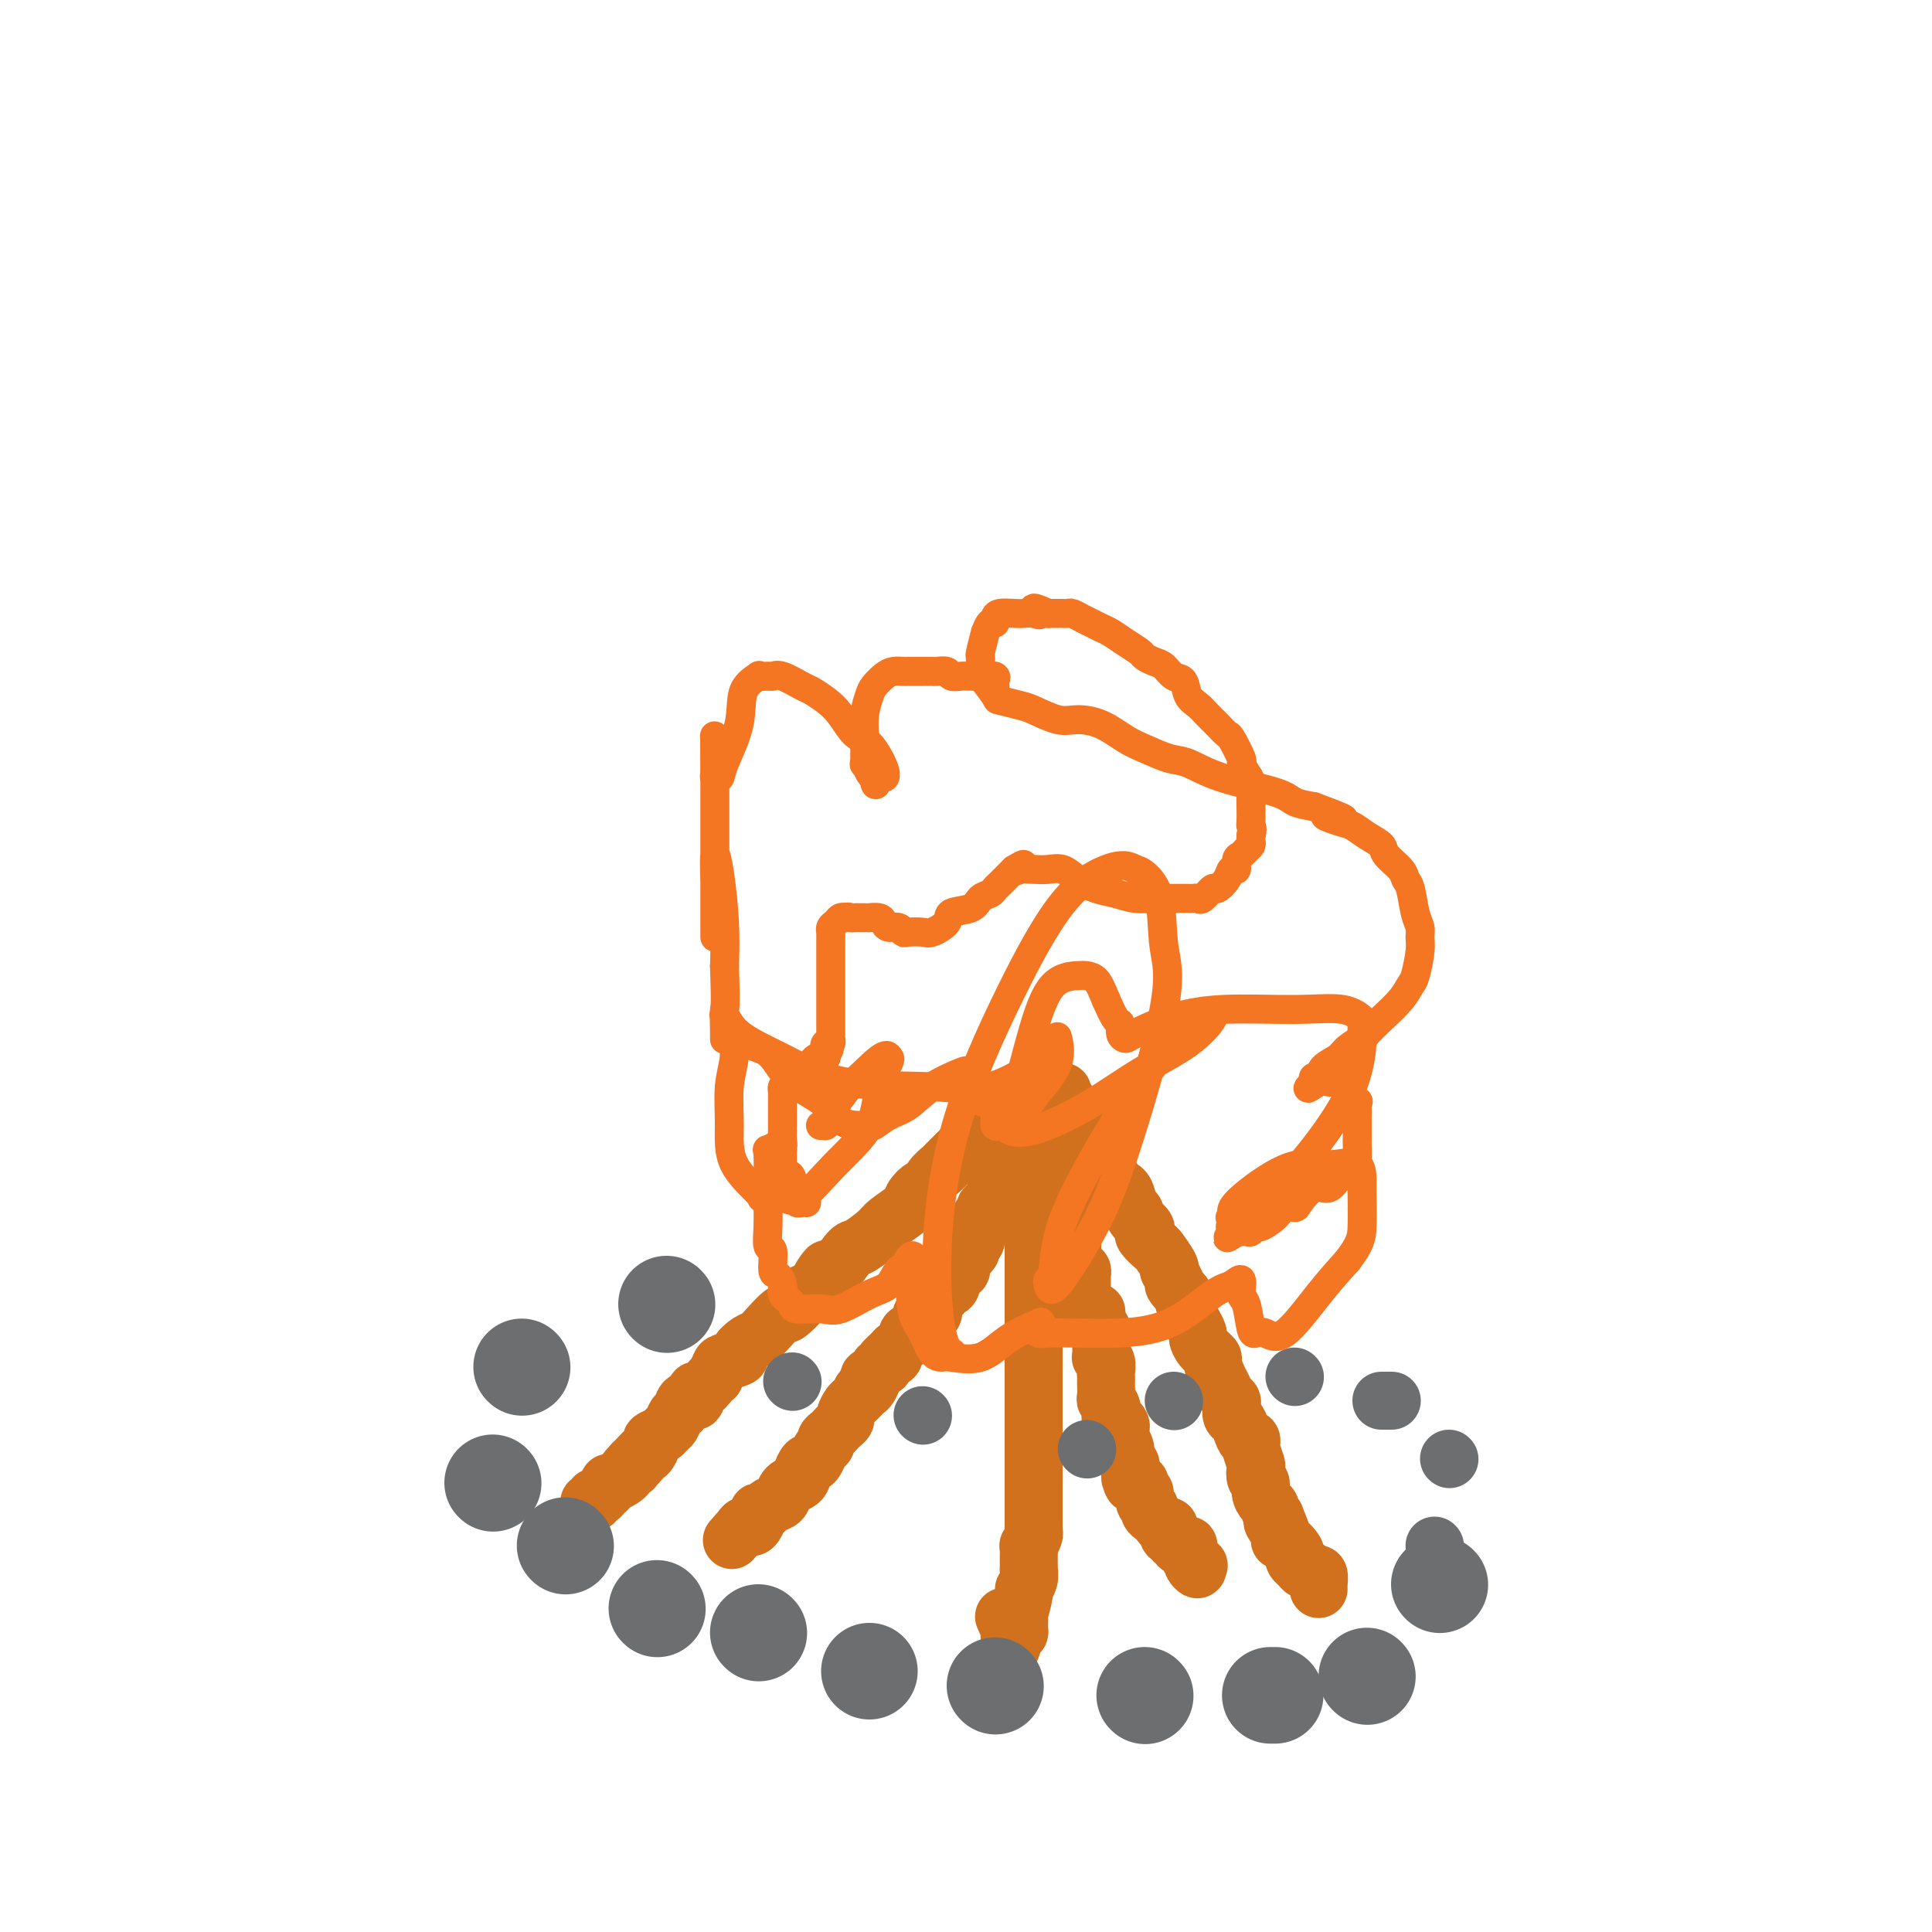 <svg viewBox='0 0 400 400' version='1.1' xmlns='http://www.w3.org/2000/svg' xmlns:xlink='http://www.w3.org/1999/xlink'><g fill='none' stroke='#D2711D' stroke-width='12' stroke-linecap='round' stroke-linejoin='round'><path d='M220,226c0.027,0.288 0.053,0.575 0,1c-0.053,0.425 -0.187,0.986 0,1c0.187,0.014 0.693,-0.519 1,0c0.307,0.519 0.414,2.088 1,3c0.586,0.912 1.649,1.165 2,2c0.351,0.835 -0.012,2.252 0,3c0.012,0.748 0.400,0.827 1,1c0.600,0.173 1.413,0.440 2,1c0.587,0.560 0.948,1.414 1,2c0.052,0.586 -0.206,0.903 0,1c0.206,0.097 0.878,-0.027 1,0c0.122,0.027 -0.304,0.204 0,1c0.304,0.796 1.338,2.210 2,3c0.662,0.790 0.952,0.957 1,1c0.048,0.043 -0.147,-0.039 0,0c0.147,0.039 0.635,0.199 1,1c0.365,0.801 0.606,2.242 1,3c0.394,0.758 0.941,0.832 1,1c0.059,0.168 -0.369,0.431 0,1c0.369,0.569 1.537,1.446 2,2c0.463,0.554 0.223,0.786 0,1c-0.223,0.214 -0.427,0.411 0,1c0.427,0.589 1.486,1.570 2,2c0.514,0.430 0.485,0.308 1,1c0.515,0.692 1.576,2.198 2,3c0.424,0.802 0.212,0.901 0,1'/><path d='M242,263c3.505,6.287 1.268,3.504 1,3c-0.268,-0.504 1.435,1.269 2,2c0.565,0.731 -0.007,0.419 0,1c0.007,0.581 0.592,2.056 1,3c0.408,0.944 0.639,1.356 1,2c0.361,0.644 0.852,1.519 1,2c0.148,0.481 -0.049,0.570 0,1c0.049,0.430 0.342,1.203 1,2c0.658,0.797 1.682,1.618 2,2c0.318,0.382 -0.069,0.326 0,1c0.069,0.674 0.593,2.077 1,3c0.407,0.923 0.697,1.364 1,2c0.303,0.636 0.620,1.465 1,2c0.380,0.535 0.823,0.776 1,1c0.177,0.224 0.089,0.432 0,1c-0.089,0.568 -0.178,1.496 0,2c0.178,0.504 0.622,0.583 1,1c0.378,0.417 0.689,1.170 1,2c0.311,0.830 0.623,1.736 1,2c0.377,0.264 0.819,-0.113 1,0c0.181,0.113 0.100,0.717 0,1c-0.100,0.283 -0.219,0.246 0,1c0.219,0.754 0.776,2.299 1,3c0.224,0.701 0.115,0.559 0,1c-0.115,0.441 -0.237,1.466 0,2c0.237,0.534 0.833,0.577 1,1c0.167,0.423 -0.096,1.227 0,2c0.096,0.773 0.552,1.517 1,2c0.448,0.483 0.890,0.707 1,1c0.110,0.293 -0.111,0.655 0,1c0.111,0.345 0.556,0.672 1,1'/><path d='M264,314c3.420,8.356 0.968,3.746 0,2c-0.968,-1.746 -0.454,-0.627 0,0c0.454,0.627 0.847,0.763 1,1c0.153,0.237 0.066,0.574 0,1c-0.066,0.426 -0.109,0.940 0,1c0.109,0.060 0.372,-0.335 1,0c0.628,0.335 1.621,1.400 2,2c0.379,0.600 0.143,0.734 0,1c-0.143,0.266 -0.193,0.664 0,1c0.193,0.336 0.630,0.610 1,1c0.370,0.390 0.674,0.896 1,1c0.326,0.104 0.676,-0.193 1,0c0.324,0.193 0.623,0.875 1,1c0.377,0.125 0.833,-0.306 1,0c0.167,0.306 0.045,1.350 0,2c-0.045,0.650 -0.012,0.906 0,1c0.012,0.094 0.003,0.027 0,0c-0.003,-0.027 -0.002,-0.013 0,0'/><path d='M214,229c0.000,0.357 0.000,0.714 0,1c0.000,0.286 0.000,0.502 0,1c0.000,0.498 -0.000,1.277 0,2c0.000,0.723 0.000,1.389 0,2c0.000,0.611 -0.000,1.165 0,2c0.000,0.835 0.000,1.949 0,3c-0.000,1.051 0.000,2.040 0,3c0.000,0.960 0.000,1.893 0,3c0.000,1.107 0.000,2.390 0,4c-0.000,1.610 0.000,3.548 0,5c0.000,1.452 0.000,2.420 0,4c0.000,1.580 0.000,3.773 0,5c0.000,1.227 0.000,1.488 0,2c-0.000,0.512 -0.000,1.277 0,2c0.000,0.723 0.000,1.405 0,2c0.000,0.595 -0.000,1.102 0,2c0.000,0.898 0.000,2.186 0,3c0.000,0.814 -0.000,1.154 0,2c0.000,0.846 0.000,2.197 0,3c0.000,0.803 -0.000,1.058 0,2c0.000,0.942 0.000,2.572 0,4c0.000,1.428 -0.000,2.654 0,4c0.000,1.346 0.000,2.813 0,4c0.000,1.187 0.000,2.093 0,3'/><path d='M214,297c0.000,10.794 0.000,3.779 0,2c-0.000,-1.779 -0.000,1.677 0,3c0.000,1.323 0.000,0.511 0,1c-0.000,0.489 -0.000,2.278 0,3c0.000,0.722 0.000,0.376 0,1c-0.000,0.624 -0.000,2.217 0,3c0.000,0.783 0.000,0.755 0,1c-0.000,0.245 -0.000,0.763 0,1c0.000,0.237 0.001,0.195 0,1c-0.001,0.805 -0.004,2.458 0,3c0.004,0.542 0.015,-0.028 0,0c-0.015,0.028 -0.057,0.654 0,1c0.057,0.346 0.211,0.411 0,1c-0.211,0.589 -0.789,1.703 -1,2c-0.211,0.297 -0.057,-0.223 0,0c0.057,0.223 0.016,1.190 0,2c-0.016,0.810 -0.008,1.465 0,2c0.008,0.535 0.017,0.952 0,1c-0.017,0.048 -0.061,-0.273 0,0c0.061,0.273 0.227,1.138 0,2c-0.227,0.862 -0.846,1.719 -1,2c-0.154,0.281 0.156,-0.016 0,1c-0.156,1.016 -0.776,3.344 -1,4c-0.224,0.656 -0.050,-0.360 0,0c0.050,0.360 -0.025,2.097 0,3c0.025,0.903 0.150,0.972 0,1c-0.150,0.028 -0.575,0.014 -1,0'/><path d='M210,338c-0.861,6.372 -1.014,1.801 -1,0c0.014,-1.801 0.196,-0.831 0,-1c-0.196,-0.169 -0.770,-1.477 -1,-2c-0.230,-0.523 -0.115,-0.262 0,0'/><path d='M206,230c-0.024,0.341 -0.048,0.682 0,1c0.048,0.318 0.168,0.614 0,1c-0.168,0.386 -0.622,0.864 -1,1c-0.378,0.136 -0.679,-0.069 -1,0c-0.321,0.069 -0.663,0.414 -1,1c-0.337,0.586 -0.668,1.414 -1,2c-0.332,0.586 -0.666,0.931 -1,1c-0.334,0.069 -0.667,-0.136 -1,0c-0.333,0.136 -0.666,0.613 -1,1c-0.334,0.387 -0.671,0.683 -1,1c-0.329,0.317 -0.652,0.653 -1,1c-0.348,0.347 -0.722,0.704 -1,1c-0.278,0.296 -0.460,0.530 -1,1c-0.540,0.470 -1.437,1.174 -2,2c-0.563,0.826 -0.792,1.772 -1,2c-0.208,0.228 -0.396,-0.264 -1,0c-0.604,0.264 -1.626,1.283 -2,2c-0.374,0.717 -0.102,1.131 -1,2c-0.898,0.869 -2.967,2.191 -4,3c-1.033,0.809 -1.029,1.103 -2,2c-0.971,0.897 -2.915,2.395 -4,3c-1.085,0.605 -1.310,0.316 -2,1c-0.690,0.684 -1.845,2.342 -3,4'/><path d='M173,263c-5.520,5.012 -2.821,1.042 -2,0c0.821,-1.042 -0.236,0.843 -1,2c-0.764,1.157 -1.235,1.586 -2,2c-0.765,0.414 -1.822,0.814 -2,1c-0.178,0.186 0.524,0.158 0,1c-0.524,0.842 -2.275,2.553 -3,3c-0.725,0.447 -0.423,-0.371 -1,0c-0.577,0.371 -2.033,1.931 -3,3c-0.967,1.069 -1.447,1.649 -2,2c-0.553,0.351 -1.181,0.474 -2,1c-0.819,0.526 -1.831,1.455 -2,2c-0.169,0.545 0.505,0.706 0,1c-0.505,0.294 -2.190,0.721 -3,1c-0.810,0.279 -0.745,0.408 -1,1c-0.255,0.592 -0.829,1.645 -1,2c-0.171,0.355 0.061,0.012 0,0c-0.061,-0.012 -0.415,0.306 -1,1c-0.585,0.694 -1.399,1.762 -2,2c-0.601,0.238 -0.987,-0.355 -1,0c-0.013,0.355 0.347,1.657 0,2c-0.347,0.343 -1.403,-0.273 -2,0c-0.597,0.273 -0.736,1.435 -1,2c-0.264,0.565 -0.653,0.533 -1,1c-0.347,0.467 -0.653,1.433 -1,2c-0.347,0.567 -0.737,0.734 -1,1c-0.263,0.266 -0.399,0.632 -1,1c-0.601,0.368 -1.666,0.738 -2,1c-0.334,0.262 0.064,0.417 0,1c-0.064,0.583 -0.590,1.595 -1,2c-0.410,0.405 -0.705,0.202 -1,0'/><path d='M133,301c-6.355,6.349 -2.242,3.221 -1,2c1.242,-1.221 -0.387,-0.535 -1,0c-0.613,0.535 -0.209,0.918 0,1c0.209,0.082 0.224,-0.136 0,0c-0.224,0.136 -0.686,0.628 -1,1c-0.314,0.372 -0.479,0.624 -1,1c-0.521,0.376 -1.396,0.875 -2,1c-0.604,0.125 -0.936,-0.125 -1,0c-0.064,0.125 0.142,0.626 0,1c-0.142,0.374 -0.630,0.622 -1,1c-0.370,0.378 -0.621,0.886 -1,1c-0.379,0.114 -0.885,-0.165 -1,0c-0.115,0.165 0.161,0.775 0,1c-0.161,0.225 -0.760,0.064 -1,0c-0.240,-0.064 -0.120,-0.032 0,0'/><path d='M210,244c-0.455,-0.122 -0.909,-0.244 -1,0c-0.091,0.244 0.182,0.853 0,1c-0.182,0.147 -0.820,-0.168 -1,0c-0.180,0.168 0.096,0.818 0,1c-0.096,0.182 -0.564,-0.105 -1,0c-0.436,0.105 -0.839,0.602 -1,1c-0.161,0.398 -0.081,0.698 0,1c0.081,0.302 0.161,0.605 0,1c-0.161,0.395 -0.564,0.883 -1,1c-0.436,0.117 -0.905,-0.138 -1,0c-0.095,0.138 0.185,0.668 0,1c-0.185,0.332 -0.834,0.466 -1,1c-0.166,0.534 0.153,1.466 0,2c-0.153,0.534 -0.777,0.668 -1,1c-0.223,0.332 -0.046,0.863 0,1c0.046,0.137 -0.039,-0.118 0,0c0.039,0.118 0.203,0.609 0,1c-0.203,0.391 -0.772,0.683 -1,1c-0.228,0.317 -0.114,0.658 0,1'/><path d='M201,259c-1.553,2.231 -0.937,0.310 -1,0c-0.063,-0.310 -0.805,0.991 -1,2c-0.195,1.009 0.159,1.727 0,2c-0.159,0.273 -0.830,0.100 -1,0c-0.170,-0.100 0.161,-0.128 0,0c-0.161,0.128 -0.813,0.412 -1,1c-0.187,0.588 0.091,1.481 0,2c-0.091,0.519 -0.550,0.664 -1,1c-0.450,0.336 -0.892,0.863 -1,1c-0.108,0.137 0.117,-0.117 0,0c-0.117,0.117 -0.575,0.605 -1,1c-0.425,0.395 -0.817,0.696 -1,1c-0.183,0.304 -0.156,0.610 0,1c0.156,0.390 0.440,0.864 0,1c-0.440,0.136 -1.606,-0.066 -2,0c-0.394,0.066 -0.018,0.399 0,1c0.018,0.601 -0.324,1.471 -1,2c-0.676,0.529 -1.688,0.719 -2,1c-0.312,0.281 0.075,0.653 0,1c-0.075,0.347 -0.613,0.667 -1,1c-0.387,0.333 -0.625,0.677 -1,1c-0.375,0.323 -0.889,0.625 -1,1c-0.111,0.375 0.181,0.823 0,1c-0.181,0.177 -0.836,0.084 -1,0c-0.164,-0.084 0.164,-0.158 0,0c-0.164,0.158 -0.818,0.549 -1,1c-0.182,0.451 0.109,0.961 0,1c-0.109,0.039 -0.617,-0.391 -1,0c-0.383,0.391 -0.642,1.605 -1,2c-0.358,0.395 -0.817,-0.030 -1,0c-0.183,0.030 -0.092,0.515 0,1'/><path d='M180,286c-3.262,4.129 -0.915,0.952 0,0c0.915,-0.952 0.400,0.321 0,1c-0.400,0.679 -0.686,0.763 -1,1c-0.314,0.237 -0.658,0.627 -1,1c-0.342,0.373 -0.683,0.730 -1,1c-0.317,0.270 -0.610,0.454 -1,1c-0.390,0.546 -0.878,1.456 -1,2c-0.122,0.544 0.121,0.723 0,1c-0.121,0.277 -0.606,0.652 -1,1c-0.394,0.348 -0.697,0.670 -1,1c-0.303,0.330 -0.606,0.669 -1,1c-0.394,0.331 -0.879,0.653 -1,1c-0.121,0.347 0.123,0.718 0,1c-0.123,0.282 -0.611,0.475 -1,1c-0.389,0.525 -0.678,1.383 -1,2c-0.322,0.617 -0.677,0.992 -1,1c-0.323,0.008 -0.615,-0.350 -1,0c-0.385,0.350 -0.863,1.407 -1,2c-0.137,0.593 0.066,0.722 0,1c-0.066,0.278 -0.403,0.704 -1,1c-0.597,0.296 -1.455,0.461 -2,1c-0.545,0.539 -0.777,1.450 -1,2c-0.223,0.550 -0.437,0.738 -1,1c-0.563,0.262 -1.474,0.600 -2,1c-0.526,0.400 -0.666,0.864 -1,1c-0.334,0.136 -0.863,-0.055 -1,0c-0.137,0.055 0.118,0.355 0,1c-0.118,0.645 -0.609,1.635 -1,2c-0.391,0.365 -0.683,0.104 -1,0c-0.317,-0.104 -0.658,-0.052 -1,0'/><path d='M154,316c-4.333,5.000 -2.167,2.500 0,0'/><path d='M220,245c0.415,-0.082 0.829,-0.164 1,0c0.171,0.164 0.098,0.574 0,1c-0.098,0.426 -0.223,0.870 0,1c0.223,0.130 0.792,-0.052 1,0c0.208,0.052 0.056,0.337 0,1c-0.056,0.663 -0.015,1.704 0,2c0.015,0.296 0.004,-0.152 0,0c-0.004,0.152 -0.001,0.905 0,2c0.001,1.095 0.000,2.531 0,3c-0.000,0.469 -0.000,-0.029 0,0c0.000,0.029 -0.000,0.585 0,1c0.000,0.415 0.000,0.689 0,1c-0.000,0.311 -0.001,0.661 0,1c0.001,0.339 0.003,0.669 0,1c-0.003,0.331 -0.011,0.662 0,1c0.011,0.338 0.041,0.682 0,1c-0.041,0.318 -0.155,0.610 0,1c0.155,0.390 0.577,0.878 1,1c0.423,0.122 0.845,-0.122 1,0c0.155,0.122 0.042,0.610 0,1c-0.042,0.390 -0.013,0.681 0,1c0.013,0.319 0.011,0.667 0,1c-0.011,0.333 -0.031,0.653 0,1c0.031,0.347 0.111,0.722 0,1c-0.111,0.278 -0.415,0.459 0,1c0.415,0.541 1.547,1.440 2,2c0.453,0.560 0.226,0.780 0,1'/><path d='M226,272c1.150,4.150 1.026,1.025 1,0c-0.026,-1.025 0.046,0.051 0,1c-0.046,0.949 -0.208,1.773 0,2c0.208,0.227 0.788,-0.143 1,0c0.212,0.143 0.057,0.797 0,1c-0.057,0.203 -0.015,-0.047 0,0c0.015,0.047 0.003,0.390 0,1c-0.003,0.610 0.003,1.486 0,2c-0.003,0.514 -0.015,0.666 0,1c0.015,0.334 0.057,0.849 0,1c-0.057,0.151 -0.211,-0.061 0,0c0.211,0.061 0.789,0.397 1,1c0.211,0.603 0.057,1.475 0,2c-0.057,0.525 -0.016,0.704 0,1c0.016,0.296 0.008,0.710 0,1c-0.008,0.290 -0.016,0.458 0,1c0.016,0.542 0.056,1.460 0,2c-0.056,0.540 -0.208,0.704 0,1c0.208,0.296 0.778,0.724 1,1c0.222,0.276 0.098,0.401 0,1c-0.098,0.599 -0.170,1.671 0,2c0.170,0.329 0.580,-0.085 1,0c0.420,0.085 0.849,0.670 1,1c0.151,0.330 0.026,0.407 0,1c-0.026,0.593 0.049,1.703 0,2c-0.049,0.297 -0.223,-0.219 0,0c0.223,0.219 0.843,1.172 1,2c0.157,0.828 -0.150,1.531 0,2c0.150,0.469 0.757,0.706 1,1c0.243,0.294 0.121,0.647 0,1'/><path d='M234,304c1.194,5.339 0.181,2.686 0,2c-0.181,-0.686 0.472,0.593 1,1c0.528,0.407 0.930,-0.060 1,0c0.070,0.060 -0.192,0.646 0,1c0.192,0.354 0.839,0.476 1,1c0.161,0.524 -0.164,1.450 0,2c0.164,0.550 0.817,0.726 1,1c0.183,0.274 -0.105,0.647 0,1c0.105,0.353 0.603,0.686 1,1c0.397,0.314 0.694,0.610 1,1c0.306,0.390 0.622,0.874 1,1c0.378,0.126 0.818,-0.106 1,0c0.182,0.106 0.105,0.549 0,1c-0.105,0.451 -0.239,0.909 0,1c0.239,0.091 0.851,-0.186 1,0c0.149,0.186 -0.167,0.835 0,1c0.167,0.165 0.815,-0.153 1,0c0.185,0.153 -0.094,0.776 0,1c0.094,0.224 0.560,0.049 1,0c0.440,-0.049 0.853,0.028 1,0c0.147,-0.028 0.029,-0.162 0,0c-0.029,0.162 0.031,0.621 0,1c-0.031,0.379 -0.152,0.680 0,1c0.152,0.320 0.576,0.660 1,1'/><path d='M247,323c1.952,3.167 0.333,1.583 0,1c-0.333,-0.583 0.619,-0.167 1,0c0.381,0.167 0.190,0.083 0,0'/></g>
<g fill='none' stroke='#6D6E70' stroke-width='20' stroke-linecap='round' stroke-linejoin='round'><path d='M102,307c0.000,0.000 0.100,0.100 0.1,0.1'/><path d='M117,320c0.000,0.000 0.100,0.100 0.1,0.1'/><path d='M136,333c0.000,0.000 0.100,0.100 0.1,0.1'/><path d='M157,338c0.000,0.000 0.100,0.100 0.1,0.1'/><path d='M180,346c0.000,0.000 0.000,0.000 0,0c0.000,0.000 0.000,0.000 0,0'/><path d='M206,349c0.000,0.000 0.100,0.100 0.1,0.1'/><path d='M237,351c0.000,0.000 0.100,0.100 0.1,0.1'/><path d='M263,351c0.417,0.000 0.833,0.000 1,0c0.167,0.000 0.083,0.000 0,0'/><path d='M283,347c0.000,0.000 0.100,0.100 0.1,0.1'/><path d='M298,328c0.000,0.000 0.100,0.100 0.1,0.1'/><path d='M108,283c0.000,0.000 0.100,0.100 0.1,0.1'/><path d='M138,270c0.000,0.000 0.100,0.100 0.1,0.1'/></g>
<g fill='none' stroke='#6D6E70' stroke-width='12' stroke-linecap='round' stroke-linejoin='round'><path d='M164,286c0.000,0.000 0.100,0.100 0.1,0.1'/><path d='M191,293c0.000,0.000 0.100,0.100 0.1,0.1'/><path d='M225,300c0.000,0.000 0.100,0.100 0.1,0.1'/><path d='M243,290c0.000,0.000 0.100,0.100 0.1,0.1'/><path d='M268,285c0.000,0.000 0.100,0.100 0.1,0.1'/><path d='M286,290c0.833,0.000 1.667,0.000 2,0c0.333,0.000 0.167,0.000 0,0'/><path d='M300,302c0.000,0.000 0.100,0.100 0.1,0.1'/><path d='M297,320c0.000,0.000 0.100,0.100 0.1,0.1'/></g>
<g fill='none' stroke='#F47623' stroke-width='6' stroke-linecap='round' stroke-linejoin='round'><path d='M167,249c-0.301,-0.025 -0.602,-0.049 -1,0c-0.398,0.049 -0.891,0.173 -1,0c-0.109,-0.173 0.168,-0.641 0,-1c-0.168,-0.359 -0.780,-0.608 -1,-1c-0.220,-0.392 -0.049,-0.927 0,-1c0.049,-0.073 -0.025,0.318 0,0c0.025,-0.318 0.150,-1.343 0,-2c-0.150,-0.657 -0.576,-0.946 -1,-1c-0.424,-0.054 -0.846,0.126 -1,0c-0.154,-0.126 -0.041,-0.559 0,-1c0.041,-0.441 0.011,-0.892 0,-1c-0.011,-0.108 -0.003,0.126 0,0c0.003,-0.126 0.001,-0.611 0,-1c-0.001,-0.389 -0.000,-0.683 0,-1c0.000,-0.317 0.000,-0.659 0,-1'/><path d='M162,238c-0.774,-1.895 -0.207,-1.133 0,-1c0.207,0.133 0.056,-0.363 0,-1c-0.056,-0.637 -0.015,-1.413 0,-2c0.015,-0.587 0.004,-0.983 0,-1c-0.004,-0.017 -0.001,0.345 0,0c0.001,-0.345 0.000,-1.398 0,-2c-0.000,-0.602 -0.000,-0.753 0,-1c0.000,-0.247 0.000,-0.591 0,-1c-0.000,-0.409 -0.001,-0.883 0,-1c0.001,-0.117 0.003,0.122 0,0c-0.003,-0.122 -0.011,-0.607 0,-1c0.011,-0.393 0.041,-0.694 0,-1c-0.041,-0.306 -0.152,-0.617 0,-1c0.152,-0.383 0.566,-0.838 1,-1c0.434,-0.162 0.886,-0.032 1,0c0.114,0.032 -0.110,-0.033 0,0c0.110,0.033 0.554,0.164 1,0c0.446,-0.164 0.893,-0.622 1,-1c0.107,-0.378 -0.126,-0.676 0,-1c0.126,-0.324 0.612,-0.675 1,-1c0.388,-0.325 0.679,-0.626 1,-1c0.321,-0.374 0.674,-0.822 1,-1c0.326,-0.178 0.626,-0.086 1,0c0.374,0.086 0.821,0.168 1,0c0.179,-0.168 0.089,-0.584 0,-1'/><path d='M171,218c1.409,-1.244 0.430,-0.853 0,-1c-0.430,-0.147 -0.311,-0.831 0,-1c0.311,-0.169 0.815,0.175 1,0c0.185,-0.175 0.049,-0.871 0,-1c-0.049,-0.129 -0.013,0.308 0,0c0.013,-0.308 0.004,-1.363 0,-2c-0.004,-0.637 -0.001,-0.857 0,-1c0.001,-0.143 0.000,-0.208 0,-1c-0.000,-0.792 -0.000,-2.310 0,-3c0.000,-0.690 0.000,-0.552 0,-1c-0.000,-0.448 -0.000,-1.481 0,-2c0.000,-0.519 0.000,-0.524 0,-1c-0.000,-0.476 0.000,-1.424 0,-2c-0.000,-0.576 -0.000,-0.780 0,-1c0.000,-0.220 0.000,-0.457 0,-1c-0.000,-0.543 -0.000,-1.393 0,-2c0.000,-0.607 0.000,-0.971 0,-1c-0.000,-0.029 -0.001,0.276 0,0c0.001,-0.276 0.003,-1.135 0,-2c-0.003,-0.865 -0.012,-1.738 0,-2c0.012,-0.262 0.045,0.087 0,0c-0.045,-0.087 -0.167,-0.611 0,-1c0.167,-0.389 0.622,-0.643 1,-1c0.378,-0.357 0.679,-0.816 1,-1c0.321,-0.184 0.660,-0.092 1,0'/><path d='M175,190c0.643,-0.309 0.751,-0.083 1,0c0.249,0.083 0.639,0.022 1,0c0.361,-0.022 0.692,-0.007 1,0c0.308,0.007 0.594,0.004 1,0c0.406,-0.004 0.934,-0.011 1,0c0.066,0.011 -0.330,0.040 0,0c0.330,-0.040 1.384,-0.151 2,0c0.616,0.151 0.793,0.562 1,1c0.207,0.438 0.444,0.901 1,1c0.556,0.099 1.432,-0.168 2,0c0.568,0.168 0.829,0.771 1,1c0.171,0.229 0.252,0.082 1,0c0.748,-0.082 2.161,-0.101 3,0c0.839,0.101 1.102,0.322 2,0c0.898,-0.322 2.429,-1.185 3,-2c0.571,-0.815 0.180,-1.580 1,-2c0.820,-0.420 2.850,-0.494 4,-1c1.150,-0.506 1.422,-1.445 2,-2c0.578,-0.555 1.464,-0.726 2,-1c0.536,-0.274 0.721,-0.651 1,-1c0.279,-0.349 0.652,-0.671 1,-1c0.348,-0.329 0.671,-0.666 1,-1c0.329,-0.334 0.666,-0.667 1,-1c0.334,-0.333 0.667,-0.667 1,-1'/><path d='M210,180c3.204,-2.012 1.715,-0.541 1,0c-0.715,0.541 -0.657,0.151 0,0c0.657,-0.151 1.911,-0.062 3,0c1.089,0.062 2.013,0.096 3,0c0.987,-0.096 2.038,-0.323 3,0c0.962,0.323 1.837,1.197 3,2c1.163,0.803 2.614,1.536 4,2c1.386,0.464 2.707,0.660 4,1c1.293,0.340 2.560,0.823 4,1c1.440,0.177 3.054,0.048 4,0c0.946,-0.048 1.223,-0.013 2,0c0.777,0.013 2.052,0.006 3,0c0.948,-0.006 1.567,-0.009 2,0c0.433,0.009 0.678,0.032 1,0c0.322,-0.032 0.720,-0.119 1,0c0.280,0.119 0.442,0.444 1,0c0.558,-0.444 1.513,-1.658 2,-2c0.487,-0.342 0.508,0.189 1,0c0.492,-0.189 1.455,-1.097 2,-2c0.545,-0.903 0.671,-1.800 1,-2c0.329,-0.200 0.863,0.297 1,0c0.137,-0.297 -0.121,-1.389 0,-2c0.121,-0.611 0.621,-0.741 1,-1c0.379,-0.259 0.638,-0.647 1,-1c0.362,-0.353 0.828,-0.672 1,-1c0.172,-0.328 0.049,-0.665 0,-1c-0.049,-0.335 -0.025,-0.667 0,-1'/><path d='M259,173c0.464,-1.518 0.125,-1.814 0,-2c-0.125,-0.186 -0.036,-0.262 0,-1c0.036,-0.738 0.019,-2.139 0,-3c-0.019,-0.861 -0.042,-1.183 0,-2c0.042,-0.817 0.148,-2.128 0,-3c-0.148,-0.872 -0.550,-1.304 -1,-2c-0.450,-0.696 -0.950,-1.657 -1,-2c-0.050,-0.343 0.348,-0.070 0,-1c-0.348,-0.930 -1.444,-3.065 -2,-4c-0.556,-0.935 -0.573,-0.672 -1,-1c-0.427,-0.328 -1.265,-1.247 -2,-2c-0.735,-0.753 -1.366,-1.338 -2,-2c-0.634,-0.662 -1.272,-1.399 -2,-2c-0.728,-0.601 -1.546,-1.064 -2,-2c-0.454,-0.936 -0.546,-2.345 -1,-3c-0.454,-0.655 -1.272,-0.556 -2,-1c-0.728,-0.444 -1.367,-1.431 -2,-2c-0.633,-0.569 -1.262,-0.719 -2,-1c-0.738,-0.281 -1.587,-0.691 -2,-1c-0.413,-0.309 -0.390,-0.517 -1,-1c-0.610,-0.483 -1.854,-1.243 -3,-2c-1.146,-0.757 -2.195,-1.513 -3,-2c-0.805,-0.487 -1.368,-0.705 -2,-1c-0.632,-0.295 -1.335,-0.668 -2,-1c-0.665,-0.332 -1.291,-0.625 -2,-1c-0.709,-0.375 -1.499,-0.833 -2,-1c-0.501,-0.167 -0.712,-0.045 -1,0c-0.288,0.045 -0.655,0.012 -1,0c-0.345,-0.012 -0.670,-0.003 -1,0c-0.330,0.003 -0.666,0.001 -1,0c-0.334,-0.001 -0.667,-0.000 -1,0'/><path d='M217,127c-4.751,-2.166 -2.628,-0.581 -2,0c0.628,0.581 -0.238,0.158 -1,0c-0.762,-0.158 -1.419,-0.052 -2,0c-0.581,0.052 -1.087,0.050 -2,0c-0.913,-0.050 -2.235,-0.148 -3,0c-0.765,0.148 -0.975,0.544 -1,1c-0.025,0.456 0.133,0.974 0,1c-0.133,0.026 -0.557,-0.438 -1,0c-0.443,0.438 -0.903,1.780 -1,2c-0.097,0.220 0.170,-0.681 0,0c-0.170,0.681 -0.777,2.944 -1,4c-0.223,1.056 -0.063,0.906 0,1c0.063,0.094 0.028,0.432 0,1c-0.028,0.568 -0.050,1.367 0,2c0.050,0.633 0.170,1.101 0,1c-0.170,-0.101 -0.631,-0.772 0,0c0.631,0.772 2.353,2.985 3,4c0.647,1.015 0.219,0.832 1,1c0.781,0.168 2.770,0.687 4,1c1.230,0.313 1.701,0.419 3,1c1.299,0.581 3.427,1.636 5,2c1.573,0.364 2.591,0.038 4,0c1.409,-0.038 3.208,0.212 5,1c1.792,0.788 3.579,2.115 5,3c1.421,0.885 2.478,1.329 4,2c1.522,0.671 3.508,1.570 5,2c1.492,0.430 2.488,0.391 4,1c1.512,0.609 3.539,1.864 7,3c3.461,1.136 8.355,2.152 11,3c2.645,0.848 3.041,1.528 4,2c0.959,0.472 2.479,0.736 4,1'/><path d='M272,167c10.807,3.960 4.826,2.360 3,2c-1.826,-0.360 0.503,0.521 2,1c1.497,0.479 2.163,0.554 3,1c0.837,0.446 1.845,1.261 3,2c1.155,0.739 2.456,1.403 3,2c0.544,0.597 0.331,1.129 1,2c0.669,0.871 2.222,2.082 3,3c0.778,0.918 0.783,1.544 1,2c0.217,0.456 0.648,0.742 1,2c0.352,1.258 0.627,3.489 1,5c0.373,1.511 0.843,2.301 1,3c0.157,0.699 -0.001,1.306 0,2c0.001,0.694 0.160,1.477 0,3c-0.160,1.523 -0.639,3.788 -1,5c-0.361,1.212 -0.606,1.371 -1,2c-0.394,0.629 -0.939,1.730 -2,3c-1.061,1.270 -2.639,2.711 -4,4c-1.361,1.289 -2.505,2.428 -3,3c-0.495,0.572 -0.342,0.578 -1,1c-0.658,0.422 -2.127,1.261 -3,2c-0.873,0.739 -1.148,1.378 -2,2c-0.852,0.622 -2.280,1.229 -3,2c-0.720,0.771 -0.732,1.708 -1,2c-0.268,0.292 -0.791,-0.059 -1,0c-0.209,0.059 -0.105,0.530 0,1'/><path d='M272,224c-2.650,2.626 -0.275,0.693 1,0c1.275,-0.693 1.450,-0.144 2,0c0.550,0.144 1.475,-0.115 2,0c0.525,0.115 0.648,0.605 1,1c0.352,0.395 0.931,0.696 1,1c0.069,0.304 -0.374,0.610 0,1c0.374,0.390 1.564,0.864 2,1c0.436,0.136 0.117,-0.067 0,0c-0.117,0.067 -0.031,0.403 0,1c0.031,0.597 0.008,1.456 0,2c-0.008,0.544 -0.002,0.774 0,1c0.002,0.226 0.001,0.450 0,1c-0.001,0.550 -0.002,1.428 0,2c0.002,0.572 0.008,0.840 0,1c-0.008,0.160 -0.029,0.212 0,1c0.029,0.788 0.108,2.310 0,3c-0.108,0.690 -0.401,0.546 -1,1c-0.599,0.454 -1.502,1.505 -2,2c-0.498,0.495 -0.591,0.434 -1,1c-0.409,0.566 -1.135,1.758 -2,2c-0.865,0.242 -1.869,-0.466 -3,0c-1.131,0.466 -2.391,2.104 -3,3c-0.609,0.896 -0.569,1.048 -1,1c-0.431,-0.048 -1.334,-0.296 -2,0c-0.666,0.296 -1.094,1.137 -2,2c-0.906,0.863 -2.289,1.748 -3,2c-0.711,0.252 -0.751,-0.129 -1,0c-0.249,0.129 -0.706,0.766 -1,1c-0.294,0.234 -0.425,0.063 -1,0c-0.575,-0.063 -1.593,-0.018 -2,0c-0.407,0.018 -0.204,0.009 0,0'/><path d='M256,255c-3.810,2.381 -0.833,0.833 0,0c0.833,-0.833 -0.476,-0.952 -1,-1c-0.524,-0.048 -0.262,-0.024 0,0'/><path d='M206,142c-0.054,-0.309 -0.109,-0.619 0,-1c0.109,-0.381 0.381,-0.834 0,-1c-0.381,-0.166 -1.414,-0.045 -2,0c-0.586,0.045 -0.724,0.013 -1,0c-0.276,-0.013 -0.689,-0.007 -1,0c-0.311,0.007 -0.521,0.016 -1,0c-0.479,-0.016 -1.227,-0.057 -2,0c-0.773,0.057 -1.571,0.211 -2,0c-0.429,-0.211 -0.490,-0.789 -1,-1c-0.510,-0.211 -1.470,-0.056 -2,0c-0.530,0.056 -0.631,0.015 -1,0c-0.369,-0.015 -1.005,-0.002 -2,0c-0.995,0.002 -2.350,-0.007 -3,0c-0.650,0.007 -0.593,0.031 -1,0c-0.407,-0.031 -1.276,-0.116 -2,0c-0.724,0.116 -1.304,0.433 -2,1c-0.696,0.567 -1.507,1.383 -2,2c-0.493,0.617 -0.669,1.035 -1,2c-0.331,0.965 -0.818,2.475 -1,4c-0.182,1.525 -0.060,3.063 0,5c0.060,1.937 0.057,4.272 0,5c-0.057,0.728 -0.169,-0.150 0,0c0.169,0.150 0.620,1.329 1,2c0.380,0.671 0.690,0.836 1,1'/><path d='M181,161c0.176,2.927 0.616,0.745 1,0c0.384,-0.745 0.710,-0.055 1,0c0.290,0.055 0.542,-0.527 0,-2c-0.542,-1.473 -1.879,-3.838 -3,-5c-1.121,-1.162 -2.028,-1.122 -3,-2c-0.972,-0.878 -2.011,-2.674 -3,-4c-0.989,-1.326 -1.929,-2.184 -3,-3c-1.071,-0.816 -2.275,-1.592 -3,-2c-0.725,-0.408 -0.973,-0.449 -2,-1c-1.027,-0.551 -2.832,-1.613 -4,-2c-1.168,-0.387 -1.697,-0.097 -2,0c-0.303,0.097 -0.380,0.003 -1,0c-0.620,-0.003 -1.785,0.085 -2,0c-0.215,-0.085 0.518,-0.345 0,0c-0.518,0.345 -2.286,1.294 -3,3c-0.714,1.706 -0.373,4.168 -1,7c-0.627,2.832 -2.220,6.032 -3,8c-0.780,1.968 -0.745,2.703 -1,3c-0.255,0.297 -0.800,0.157 -1,0c-0.200,-0.157 -0.053,-0.331 0,-1c0.053,-0.669 0.014,-1.834 0,-3c-0.014,-1.166 -0.004,-2.333 0,-3c0.004,-0.667 0.002,-0.833 0,-1'/><path d='M148,153c-0.155,-1.343 -0.041,-0.702 0,1c0.041,1.702 0.011,4.464 0,8c-0.011,3.536 -0.003,7.848 0,11c0.003,3.152 0.001,5.146 0,7c-0.001,1.854 -0.000,3.568 0,4c0.000,0.432 0.000,-0.420 0,-2c-0.000,-1.580 -0.000,-3.890 0,-6c0.000,-2.110 0.000,-4.022 0,-6c-0.000,-1.978 -0.000,-4.024 0,-5c0.000,-0.976 0.000,-0.882 0,-1c-0.000,-0.118 -0.000,-0.448 0,1c0.000,1.448 0.000,4.674 0,8c-0.000,3.326 -0.000,6.752 0,10c0.000,3.248 0.000,6.320 0,8c-0.000,1.680 -0.000,1.970 0,2c0.000,0.030 0.000,-0.200 0,0c-0.000,0.200 -0.001,0.832 0,1c0.001,0.168 0.003,-0.126 0,-1c-0.003,-0.874 -0.011,-2.327 0,-4c0.011,-1.673 0.042,-3.567 0,-6c-0.042,-2.433 -0.155,-5.405 0,-6c0.155,-0.595 0.580,1.186 1,4c0.420,2.814 0.834,6.661 1,10c0.166,3.339 0.083,6.169 0,9'/><path d='M150,200c0.309,9.028 0.083,8.100 0,9c-0.083,0.900 -0.022,3.630 0,5c0.022,1.370 0.005,1.379 0,1c-0.005,-0.379 0.003,-1.148 0,-2c-0.003,-0.852 -0.018,-1.787 0,-2c0.018,-0.213 0.069,0.297 0,0c-0.069,-0.297 -0.259,-1.401 0,-1c0.259,0.401 0.966,2.308 3,4c2.034,1.692 5.394,3.169 9,5c3.606,1.831 7.457,4.016 13,5c5.543,0.984 12.777,0.767 18,1c5.223,0.233 8.433,0.915 12,0c3.567,-0.915 7.491,-3.426 10,-5c2.509,-1.574 3.604,-2.212 4,-3c0.396,-0.788 0.093,-1.726 0,-2c-0.093,-0.274 0.023,0.117 0,0c-0.023,-0.117 -0.185,-0.742 0,0c0.185,0.742 0.717,2.849 0,5c-0.717,2.151 -2.684,4.344 -4,6c-1.316,1.656 -1.983,2.774 -3,4c-1.017,1.226 -2.386,2.561 -3,3c-0.614,0.439 -0.474,-0.016 -1,0c-0.526,0.016 -1.719,0.504 -2,0c-0.281,-0.504 0.348,-2.001 0,-3c-0.348,-0.999 -1.674,-1.499 -3,-2'/><path d='M203,228c-1.112,-1.633 -0.891,-3.214 -1,-4c-0.109,-0.786 -0.549,-0.775 -1,-1c-0.451,-0.225 -0.914,-0.685 -1,-1c-0.086,-0.315 0.205,-0.483 -1,0c-1.205,0.483 -3.905,1.618 -6,3c-2.095,1.382 -3.585,3.011 -5,4c-1.415,0.989 -2.756,1.336 -4,2c-1.244,0.664 -2.392,1.644 -3,2c-0.608,0.356 -0.676,0.089 -1,0c-0.324,-0.089 -0.905,0.001 -2,0c-1.095,-0.001 -2.705,-0.094 -4,-1c-1.295,-0.906 -2.276,-2.624 -4,-4c-1.724,-1.376 -4.193,-2.409 -6,-4c-1.807,-1.591 -2.952,-3.740 -4,-5c-1.048,-1.260 -1.997,-1.632 -3,-2c-1.003,-0.368 -2.058,-0.734 -3,-1c-0.942,-0.266 -1.770,-0.433 -2,0c-0.230,0.433 0.139,1.464 0,3c-0.139,1.536 -0.787,3.575 -1,6c-0.213,2.425 0.008,5.237 0,8c-0.008,2.763 -0.245,5.478 1,8c1.245,2.522 3.971,4.852 5,6c1.029,1.148 0.360,1.115 1,1c0.640,-0.115 2.590,-0.311 4,0c1.410,0.311 2.280,1.131 4,0c1.720,-1.131 4.290,-4.212 7,-7c2.710,-2.788 5.562,-5.283 7,-8c1.438,-2.717 1.464,-5.654 2,-8c0.536,-2.346 1.582,-4.099 2,-5c0.418,-0.901 0.209,-0.951 0,-1'/><path d='M184,219c-0.337,-1.636 -3.180,1.274 -5,3c-1.820,1.726 -2.618,2.266 -4,4c-1.382,1.734 -3.350,4.661 -4,6c-0.650,1.339 0.017,1.091 0,1c-0.017,-0.091 -0.719,-0.026 -1,0c-0.281,0.026 -0.140,0.013 0,0'/><path d='M161,237c-0.845,0.467 -1.690,0.935 -2,1c-0.310,0.065 -0.084,-0.272 0,1c0.084,1.272 0.026,4.155 0,6c-0.026,1.845 -0.022,2.653 0,4c0.022,1.347 0.061,3.235 0,5c-0.061,1.765 -0.223,3.408 0,4c0.223,0.592 0.830,0.133 1,1c0.170,0.867 -0.099,3.058 0,4c0.099,0.942 0.565,0.634 1,1c0.435,0.366 0.838,1.407 1,2c0.162,0.593 0.081,0.737 0,1c-0.081,0.263 -0.163,0.644 0,1c0.163,0.356 0.572,0.687 1,1c0.428,0.313 0.876,0.610 1,1c0.124,0.390 -0.076,0.874 1,1c1.076,0.126 3.428,-0.106 5,0c1.572,0.106 2.362,0.551 4,0c1.638,-0.551 4.122,-2.097 6,-3c1.878,-0.903 3.148,-1.161 4,-2c0.852,-0.839 1.286,-2.258 2,-3c0.714,-0.742 1.707,-0.807 2,-1c0.293,-0.193 -0.113,-0.513 0,-1c0.113,-0.487 0.747,-1.139 1,-1c0.253,0.139 0.127,1.070 0,2'/><path d='M189,262c2.346,-1.089 0.713,0.689 0,3c-0.713,2.311 -0.504,5.154 0,7c0.504,1.846 1.302,2.694 2,4c0.698,1.306 1.296,3.070 2,4c0.704,0.930 1.514,1.026 2,1c0.486,-0.026 0.648,-0.176 2,0c1.352,0.176 3.893,0.677 6,0c2.107,-0.677 3.779,-2.531 6,-4c2.221,-1.469 4.990,-2.551 6,-3c1.010,-0.449 0.259,-0.264 0,0c-0.259,0.264 -0.028,0.607 0,1c0.028,0.393 -0.149,0.835 0,1c0.149,0.165 0.623,0.051 2,0c1.377,-0.051 3.656,-0.040 6,0c2.344,0.040 4.751,0.109 8,0c3.249,-0.109 7.339,-0.397 11,-2c3.661,-1.603 6.893,-4.522 9,-6c2.107,-1.478 3.090,-1.517 4,-2c0.910,-0.483 1.749,-1.411 2,-1c0.251,0.411 -0.085,2.161 0,3c0.085,0.839 0.592,0.767 1,2c0.408,1.233 0.715,3.770 1,5c0.285,1.230 0.546,1.153 1,1c0.454,-0.153 1.101,-0.381 2,0c0.899,0.381 2.050,1.372 4,0c1.950,-1.372 4.700,-5.106 7,-8c2.300,-2.894 4.150,-4.947 6,-7'/><path d='M279,261c2.691,-3.517 2.919,-4.809 3,-7c0.081,-2.191 0.015,-5.280 0,-7c-0.015,-1.720 0.020,-2.070 0,-3c-0.020,-0.930 -0.096,-2.440 -1,-3c-0.904,-0.560 -2.635,-0.172 -4,0c-1.365,0.172 -2.365,0.127 -4,0c-1.635,-0.127 -3.906,-0.334 -7,1c-3.094,1.334 -7.013,4.211 -9,6c-1.987,1.789 -2.044,2.489 -2,3c0.044,0.511 0.190,0.833 0,1c-0.190,0.167 -0.714,0.178 0,0c0.714,-0.178 2.667,-0.545 4,-1c1.333,-0.455 2.046,-0.998 4,-3c1.954,-2.002 5.150,-5.461 8,-9c2.850,-3.539 5.354,-7.156 7,-10c1.646,-2.844 2.433,-4.913 3,-7c0.567,-2.087 0.915,-4.191 1,-6c0.085,-1.809 -0.094,-3.323 0,-4c0.094,-0.677 0.461,-0.516 0,-1c-0.461,-0.484 -1.748,-1.612 -4,-2c-2.252,-0.388 -5.468,-0.037 -10,0c-4.532,0.037 -10.381,-0.241 -15,0c-4.619,0.241 -8.008,0.999 -11,2c-2.992,1.001 -5.589,2.243 -7,3c-1.411,0.757 -1.638,1.029 -2,1c-0.362,-0.029 -0.860,-0.358 -1,-1c-0.140,-0.642 0.078,-1.596 0,-2c-0.078,-0.404 -0.451,-0.258 -1,-1c-0.549,-0.742 -1.275,-2.371 -2,-4'/><path d='M229,207c-0.810,-1.929 -1.336,-3.253 -2,-4c-0.664,-0.747 -1.465,-0.919 -2,-1c-0.535,-0.081 -0.802,-0.071 -2,0c-1.198,0.071 -3.325,0.204 -5,2c-1.675,1.796 -2.896,5.255 -4,9c-1.104,3.745 -2.089,7.778 -3,11c-0.911,3.222 -1.746,5.635 -2,7c-0.254,1.365 0.073,1.682 0,2c-0.073,0.318 -0.544,0.635 0,1c0.544,0.365 2.105,0.777 5,0c2.895,-0.777 7.125,-2.744 11,-5c3.875,-2.256 7.395,-4.802 11,-7c3.605,-2.198 7.294,-4.049 10,-6c2.706,-1.951 4.429,-4.002 5,-5c0.571,-0.998 -0.009,-0.943 0,-1c0.009,-0.057 0.609,-0.224 0,0c-0.609,0.224 -2.425,0.841 -5,3c-2.575,2.159 -5.909,5.860 -9,10c-3.091,4.140 -5.939,8.718 -9,14c-3.061,5.282 -6.335,11.266 -8,16c-1.665,4.734 -1.721,8.218 -2,10c-0.279,1.782 -0.782,1.863 -1,2c-0.218,0.137 -0.151,0.331 0,1c0.151,0.669 0.387,1.811 2,0c1.613,-1.811 4.603,-6.577 7,-11c2.397,-4.423 4.202,-8.502 7,-17c2.798,-8.498 6.590,-21.415 8,-29c1.410,-7.585 0.440,-9.837 0,-13c-0.440,-3.163 -0.349,-7.236 -1,-10c-0.651,-2.764 -2.043,-4.218 -3,-5c-0.957,-0.782 -1.478,-0.891 -2,-1'/><path d='M235,180c-1.722,-1.136 -3.527,-0.977 -6,0c-2.473,0.977 -5.613,2.772 -9,7c-3.387,4.228 -7.019,10.888 -11,19c-3.981,8.112 -8.310,17.676 -11,27c-2.690,9.324 -3.742,18.406 -4,26c-0.258,7.594 0.277,13.698 1,17c0.723,3.302 1.635,3.800 2,4c0.365,0.200 0.182,0.100 0,0'/></g>
</svg>